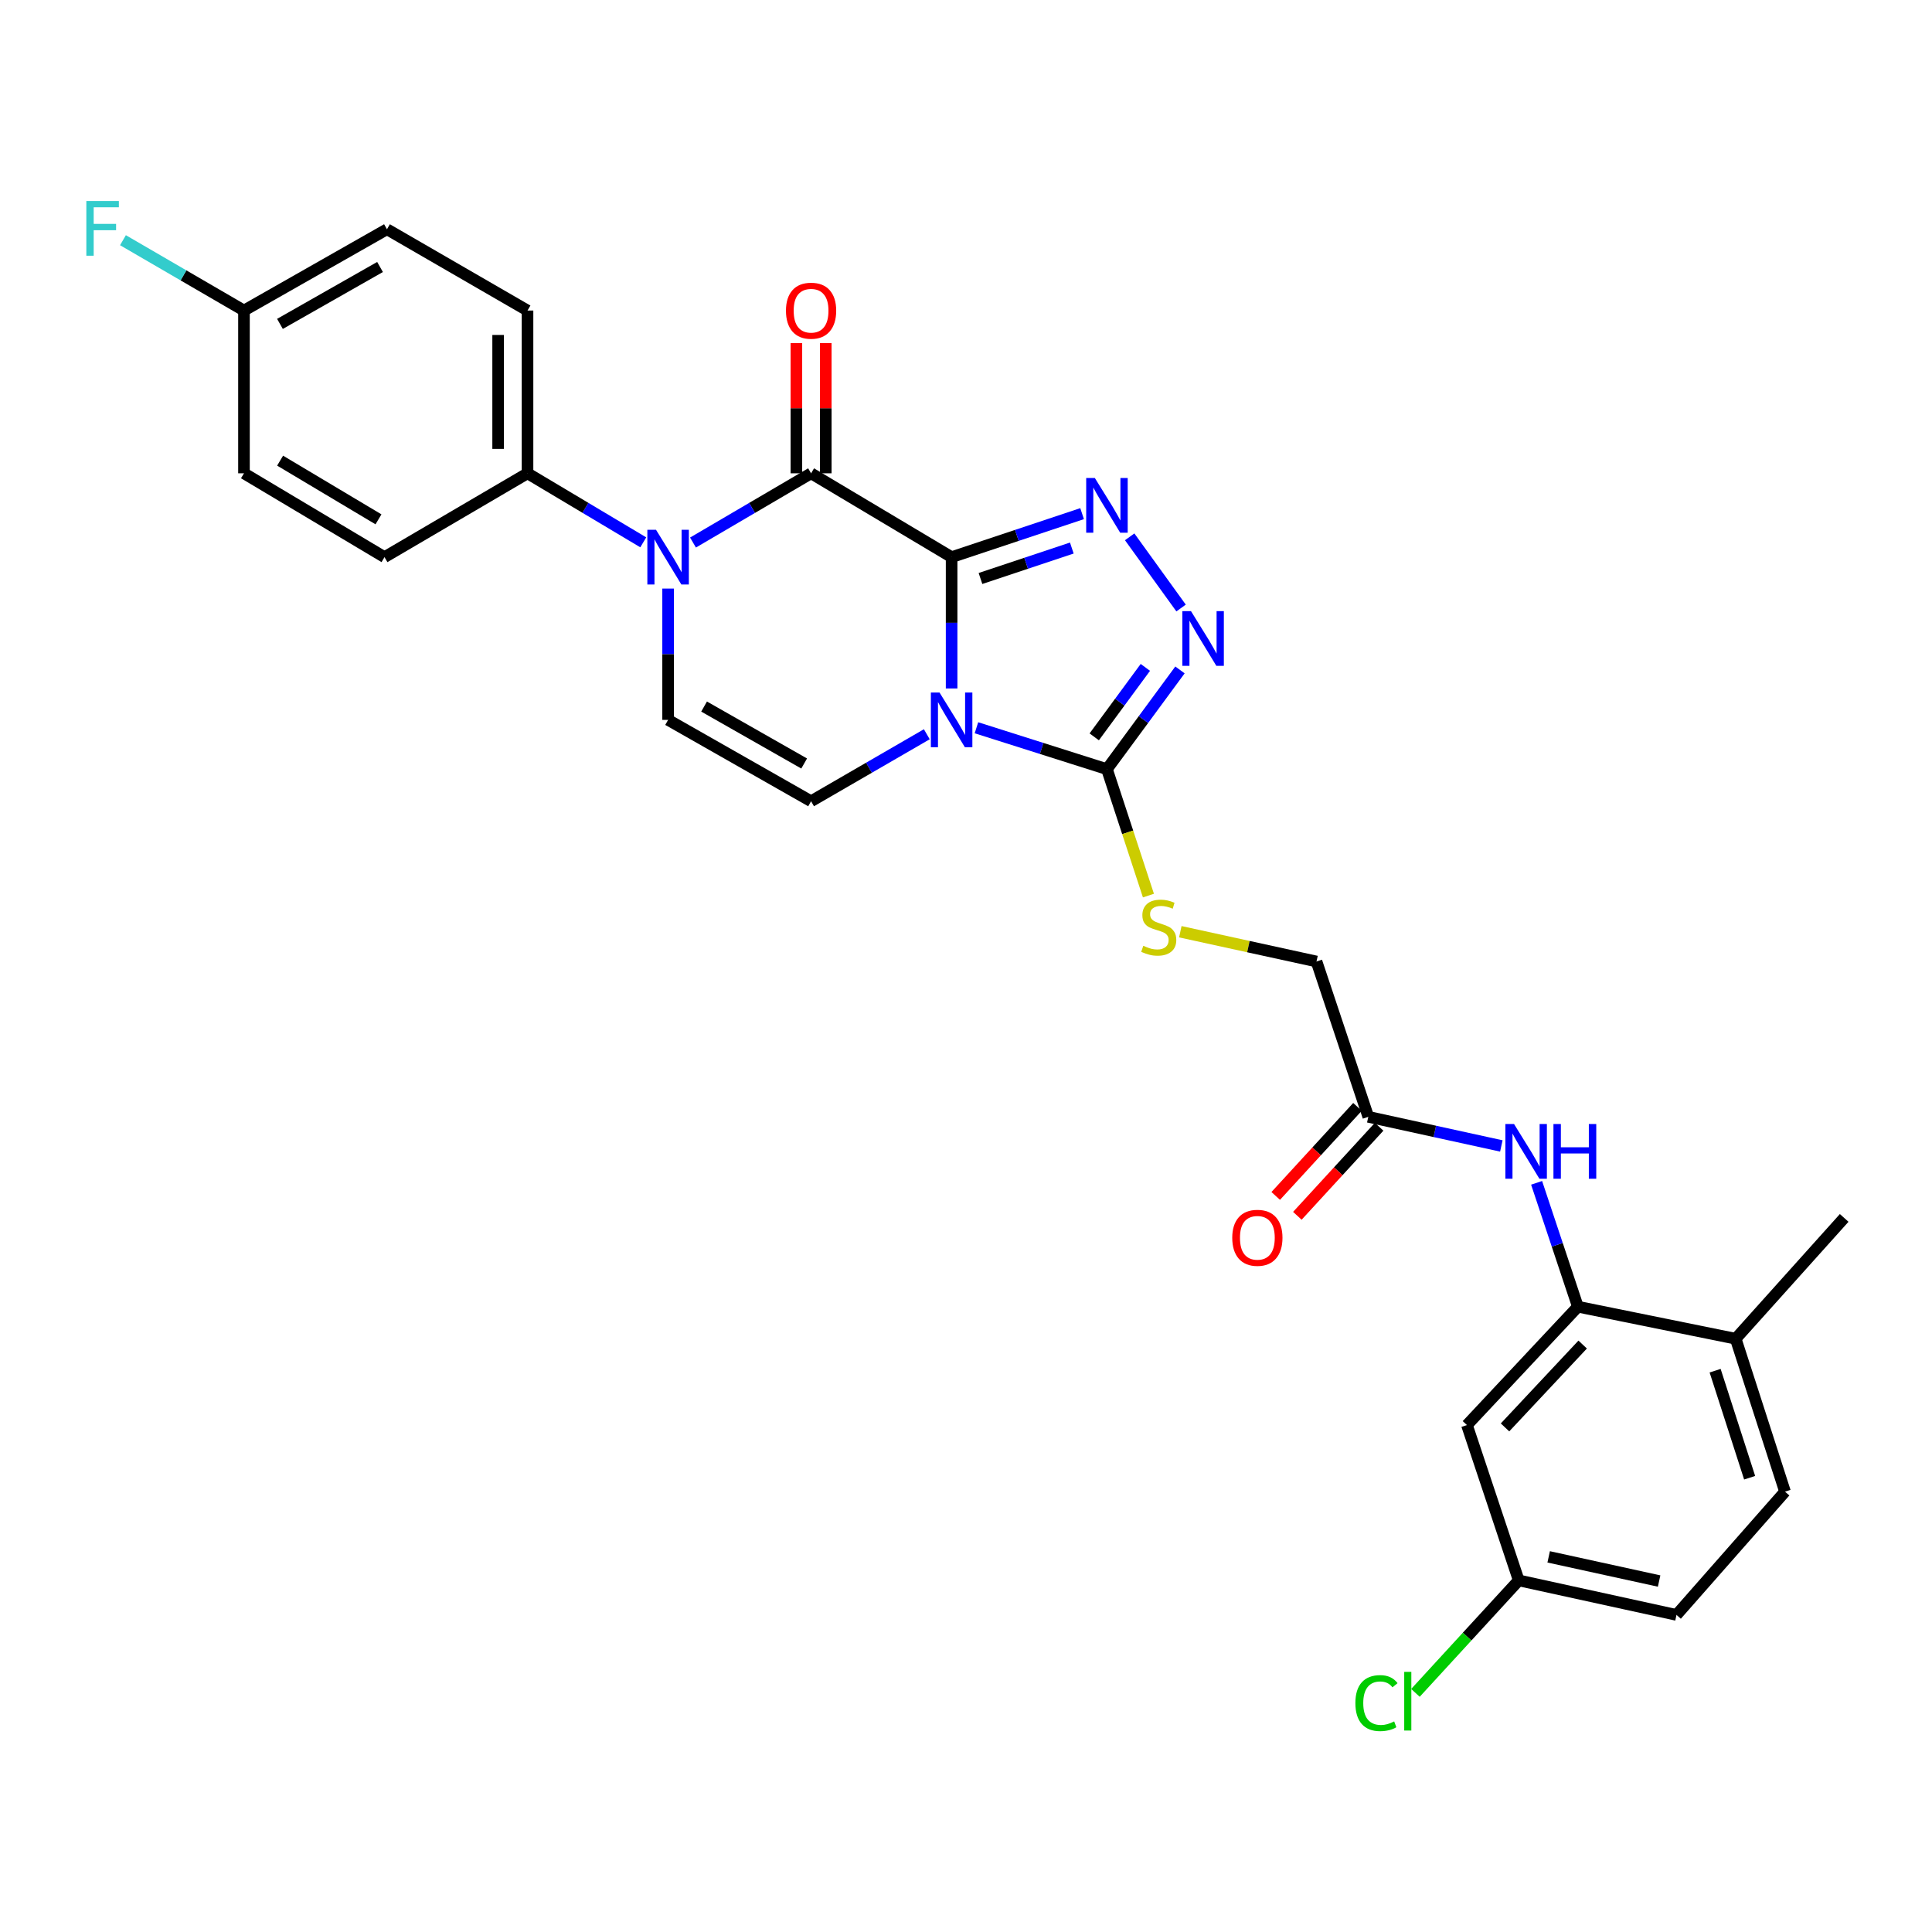 <?xml version='1.0' encoding='iso-8859-1'?>
<svg version='1.1' baseProfile='full'
              xmlns='http://www.w3.org/2000/svg'
                      xmlns:rdkit='http://www.rdkit.org/xml'
                      xmlns:xlink='http://www.w3.org/1999/xlink'
                  xml:space='preserve'
width='1000px' height='1000px' viewBox='0 0 1000 1000'>
<!-- END OF HEADER -->
<rect style='opacity:1.0;fill:#FFFFFF;stroke:none' width='1000' height='1000' x='0' y='0'> </rect>
<path class='bond-0' d='M 492.555,288.378 L 492.555,322.362' style='fill:none;fill-rule:evenodd;stroke:#000000;stroke-width:6px;stroke-linecap:butt;stroke-linejoin:miter;stroke-opacity:1' />
<path class='bond-0' d='M 492.555,322.362 L 492.555,356.346' style='fill:none;fill-rule:evenodd;stroke:#0000FF;stroke-width:6px;stroke-linecap:butt;stroke-linejoin:miter;stroke-opacity:1' />
<path class='bond-1' d='M 492.555,288.378 L 419.813,244.981' style='fill:none;fill-rule:evenodd;stroke:#000000;stroke-width:6px;stroke-linecap:butt;stroke-linejoin:miter;stroke-opacity:1' />
<path class='bond-2' d='M 492.555,288.378 L 526.325,277.12' style='fill:none;fill-rule:evenodd;stroke:#000000;stroke-width:6px;stroke-linecap:butt;stroke-linejoin:miter;stroke-opacity:1' />
<path class='bond-2' d='M 526.325,277.12 L 560.094,265.862' style='fill:none;fill-rule:evenodd;stroke:#0000FF;stroke-width:6px;stroke-linecap:butt;stroke-linejoin:miter;stroke-opacity:1' />
<path class='bond-2' d='M 507.496,299.429 L 531.135,291.549' style='fill:none;fill-rule:evenodd;stroke:#000000;stroke-width:6px;stroke-linecap:butt;stroke-linejoin:miter;stroke-opacity:1' />
<path class='bond-2' d='M 531.135,291.549 L 554.774,283.668' style='fill:none;fill-rule:evenodd;stroke:#0000FF;stroke-width:6px;stroke-linecap:butt;stroke-linejoin:miter;stroke-opacity:1' />
<path class='bond-4' d='M 505.404,376.687 L 539.179,387.4' style='fill:none;fill-rule:evenodd;stroke:#0000FF;stroke-width:6px;stroke-linecap:butt;stroke-linejoin:miter;stroke-opacity:1' />
<path class='bond-4' d='M 539.179,387.4 L 572.953,398.113' style='fill:none;fill-rule:evenodd;stroke:#000000;stroke-width:6px;stroke-linecap:butt;stroke-linejoin:miter;stroke-opacity:1' />
<path class='bond-6' d='M 479.714,380.046 L 449.763,397.385' style='fill:none;fill-rule:evenodd;stroke:#0000FF;stroke-width:6px;stroke-linecap:butt;stroke-linejoin:miter;stroke-opacity:1' />
<path class='bond-6' d='M 449.763,397.385 L 419.813,414.725' style='fill:none;fill-rule:evenodd;stroke:#000000;stroke-width:6px;stroke-linecap:butt;stroke-linejoin:miter;stroke-opacity:1' />
<path class='bond-3' d='M 419.813,244.981 L 389.254,262.901' style='fill:none;fill-rule:evenodd;stroke:#000000;stroke-width:6px;stroke-linecap:butt;stroke-linejoin:miter;stroke-opacity:1' />
<path class='bond-3' d='M 389.254,262.901 L 358.696,280.822' style='fill:none;fill-rule:evenodd;stroke:#0000FF;stroke-width:6px;stroke-linecap:butt;stroke-linejoin:miter;stroke-opacity:1' />
<path class='bond-14' d='M 427.417,244.981 L 427.417,211.293' style='fill:none;fill-rule:evenodd;stroke:#000000;stroke-width:6px;stroke-linecap:butt;stroke-linejoin:miter;stroke-opacity:1' />
<path class='bond-14' d='M 427.417,211.293 L 427.417,177.604' style='fill:none;fill-rule:evenodd;stroke:#FF0000;stroke-width:6px;stroke-linecap:butt;stroke-linejoin:miter;stroke-opacity:1' />
<path class='bond-14' d='M 412.208,244.981 L 412.208,211.293' style='fill:none;fill-rule:evenodd;stroke:#000000;stroke-width:6px;stroke-linecap:butt;stroke-linejoin:miter;stroke-opacity:1' />
<path class='bond-14' d='M 412.208,211.293 L 412.208,177.604' style='fill:none;fill-rule:evenodd;stroke:#FF0000;stroke-width:6px;stroke-linecap:butt;stroke-linejoin:miter;stroke-opacity:1' />
<path class='bond-5' d='M 584.714,277.861 L 611.323,314.708' style='fill:none;fill-rule:evenodd;stroke:#0000FF;stroke-width:6px;stroke-linecap:butt;stroke-linejoin:miter;stroke-opacity:1' />
<path class='bond-7' d='M 345.811,304.644 L 345.811,338.628' style='fill:none;fill-rule:evenodd;stroke:#0000FF;stroke-width:6px;stroke-linecap:butt;stroke-linejoin:miter;stroke-opacity:1' />
<path class='bond-7' d='M 345.811,338.628 L 345.811,372.612' style='fill:none;fill-rule:evenodd;stroke:#000000;stroke-width:6px;stroke-linecap:butt;stroke-linejoin:miter;stroke-opacity:1' />
<path class='bond-11' d='M 332.953,280.71 L 302.998,262.845' style='fill:none;fill-rule:evenodd;stroke:#0000FF;stroke-width:6px;stroke-linecap:butt;stroke-linejoin:miter;stroke-opacity:1' />
<path class='bond-11' d='M 302.998,262.845 L 273.043,244.981' style='fill:none;fill-rule:evenodd;stroke:#000000;stroke-width:6px;stroke-linecap:butt;stroke-linejoin:miter;stroke-opacity:1' />
<path class='bond-10' d='M 572.953,398.113 L 583.689,430.832' style='fill:none;fill-rule:evenodd;stroke:#000000;stroke-width:6px;stroke-linecap:butt;stroke-linejoin:miter;stroke-opacity:1' />
<path class='bond-10' d='M 583.689,430.832 L 594.425,463.551' style='fill:none;fill-rule:evenodd;stroke:#CCCC00;stroke-width:6px;stroke-linecap:butt;stroke-linejoin:miter;stroke-opacity:1' />
<path class='bond-29' d='M 572.953,398.113 L 591.854,372.431' style='fill:none;fill-rule:evenodd;stroke:#000000;stroke-width:6px;stroke-linecap:butt;stroke-linejoin:miter;stroke-opacity:1' />
<path class='bond-29' d='M 591.854,372.431 L 610.755,346.75' style='fill:none;fill-rule:evenodd;stroke:#0000FF;stroke-width:6px;stroke-linecap:butt;stroke-linejoin:miter;stroke-opacity:1' />
<path class='bond-29' d='M 566.374,381.393 L 579.605,363.416' style='fill:none;fill-rule:evenodd;stroke:#000000;stroke-width:6px;stroke-linecap:butt;stroke-linejoin:miter;stroke-opacity:1' />
<path class='bond-29' d='M 579.605,363.416 L 592.835,345.439' style='fill:none;fill-rule:evenodd;stroke:#0000FF;stroke-width:6px;stroke-linecap:butt;stroke-linejoin:miter;stroke-opacity:1' />
<path class='bond-30' d='M 419.813,414.725 L 345.811,372.612' style='fill:none;fill-rule:evenodd;stroke:#000000;stroke-width:6px;stroke-linecap:butt;stroke-linejoin:miter;stroke-opacity:1' />
<path class='bond-30' d='M 416.235,395.189 L 364.434,365.71' style='fill:none;fill-rule:evenodd;stroke:#000000;stroke-width:6px;stroke-linecap:butt;stroke-linejoin:miter;stroke-opacity:1' />
<path class='bond-8' d='M 816.707,676.35 L 806.026,644.29' style='fill:none;fill-rule:evenodd;stroke:#000000;stroke-width:6px;stroke-linecap:butt;stroke-linejoin:miter;stroke-opacity:1' />
<path class='bond-8' d='M 806.026,644.29 L 795.345,612.23' style='fill:none;fill-rule:evenodd;stroke:#0000FF;stroke-width:6px;stroke-linecap:butt;stroke-linejoin:miter;stroke-opacity:1' />
<path class='bond-13' d='M 816.707,676.35 L 759.284,737.609' style='fill:none;fill-rule:evenodd;stroke:#000000;stroke-width:6px;stroke-linecap:butt;stroke-linejoin:miter;stroke-opacity:1' />
<path class='bond-13' d='M 819.19,695.94 L 778.994,738.822' style='fill:none;fill-rule:evenodd;stroke:#000000;stroke-width:6px;stroke-linecap:butt;stroke-linejoin:miter;stroke-opacity:1' />
<path class='bond-15' d='M 816.707,676.35 L 898.389,692.928' style='fill:none;fill-rule:evenodd;stroke:#000000;stroke-width:6px;stroke-linecap:butt;stroke-linejoin:miter;stroke-opacity:1' />
<path class='bond-9' d='M 777.091,593.142 L 742.661,585.603' style='fill:none;fill-rule:evenodd;stroke:#0000FF;stroke-width:6px;stroke-linecap:butt;stroke-linejoin:miter;stroke-opacity:1' />
<path class='bond-9' d='M 742.661,585.603 L 708.231,578.064' style='fill:none;fill-rule:evenodd;stroke:#000000;stroke-width:6px;stroke-linecap:butt;stroke-linejoin:miter;stroke-opacity:1' />
<path class='bond-17' d='M 610.933,482.261 L 646.177,489.964' style='fill:none;fill-rule:evenodd;stroke:#CCCC00;stroke-width:6px;stroke-linecap:butt;stroke-linejoin:miter;stroke-opacity:1' />
<path class='bond-17' d='M 646.177,489.964 L 681.421,497.666' style='fill:none;fill-rule:evenodd;stroke:#000000;stroke-width:6px;stroke-linecap:butt;stroke-linejoin:miter;stroke-opacity:1' />
<path class='bond-18' d='M 273.043,244.981 L 273.043,160.738' style='fill:none;fill-rule:evenodd;stroke:#000000;stroke-width:6px;stroke-linecap:butt;stroke-linejoin:miter;stroke-opacity:1' />
<path class='bond-18' d='M 257.834,232.344 L 257.834,173.375' style='fill:none;fill-rule:evenodd;stroke:#000000;stroke-width:6px;stroke-linecap:butt;stroke-linejoin:miter;stroke-opacity:1' />
<path class='bond-19' d='M 273.043,244.981 L 199.016,288.378' style='fill:none;fill-rule:evenodd;stroke:#000000;stroke-width:6px;stroke-linecap:butt;stroke-linejoin:miter;stroke-opacity:1' />
<path class='bond-12' d='M 708.231,578.064 L 681.421,497.666' style='fill:none;fill-rule:evenodd;stroke:#000000;stroke-width:6px;stroke-linecap:butt;stroke-linejoin:miter;stroke-opacity:1' />
<path class='bond-16' d='M 702.63,572.92 L 681.467,595.967' style='fill:none;fill-rule:evenodd;stroke:#000000;stroke-width:6px;stroke-linecap:butt;stroke-linejoin:miter;stroke-opacity:1' />
<path class='bond-16' d='M 681.467,595.967 L 660.305,619.013' style='fill:none;fill-rule:evenodd;stroke:#FF0000;stroke-width:6px;stroke-linecap:butt;stroke-linejoin:miter;stroke-opacity:1' />
<path class='bond-16' d='M 713.833,583.207 L 692.67,606.254' style='fill:none;fill-rule:evenodd;stroke:#000000;stroke-width:6px;stroke-linecap:butt;stroke-linejoin:miter;stroke-opacity:1' />
<path class='bond-16' d='M 692.67,606.254 L 671.508,629.3' style='fill:none;fill-rule:evenodd;stroke:#FF0000;stroke-width:6px;stroke-linecap:butt;stroke-linejoin:miter;stroke-opacity:1' />
<path class='bond-21' d='M 759.284,737.609 L 786.094,818.007' style='fill:none;fill-rule:evenodd;stroke:#000000;stroke-width:6px;stroke-linecap:butt;stroke-linejoin:miter;stroke-opacity:1' />
<path class='bond-20' d='M 898.389,692.928 L 923.916,772.075' style='fill:none;fill-rule:evenodd;stroke:#000000;stroke-width:6px;stroke-linecap:butt;stroke-linejoin:miter;stroke-opacity:1' />
<path class='bond-20' d='M 887.743,709.468 L 905.612,764.871' style='fill:none;fill-rule:evenodd;stroke:#000000;stroke-width:6px;stroke-linecap:butt;stroke-linejoin:miter;stroke-opacity:1' />
<path class='bond-28' d='M 898.389,692.928 L 954.545,630.392' style='fill:none;fill-rule:evenodd;stroke:#000000;stroke-width:6px;stroke-linecap:butt;stroke-linejoin:miter;stroke-opacity:1' />
<path class='bond-25' d='M 273.043,160.738 L 200.292,118.659' style='fill:none;fill-rule:evenodd;stroke:#000000;stroke-width:6px;stroke-linecap:butt;stroke-linejoin:miter;stroke-opacity:1' />
<path class='bond-24' d='M 199.016,288.378 L 126.282,244.981' style='fill:none;fill-rule:evenodd;stroke:#000000;stroke-width:6px;stroke-linecap:butt;stroke-linejoin:miter;stroke-opacity:1' />
<path class='bond-24' d='M 195.899,268.807 L 144.985,238.429' style='fill:none;fill-rule:evenodd;stroke:#000000;stroke-width:6px;stroke-linecap:butt;stroke-linejoin:miter;stroke-opacity:1' />
<path class='bond-23' d='M 923.916,772.075 L 867.751,835.878' style='fill:none;fill-rule:evenodd;stroke:#000000;stroke-width:6px;stroke-linecap:butt;stroke-linejoin:miter;stroke-opacity:1' />
<path class='bond-26' d='M 786.094,818.007 L 759.36,847.117' style='fill:none;fill-rule:evenodd;stroke:#000000;stroke-width:6px;stroke-linecap:butt;stroke-linejoin:miter;stroke-opacity:1' />
<path class='bond-26' d='M 759.36,847.117 L 732.625,876.228' style='fill:none;fill-rule:evenodd;stroke:#00CC00;stroke-width:6px;stroke-linecap:butt;stroke-linejoin:miter;stroke-opacity:1' />
<path class='bond-32' d='M 786.094,818.007 L 867.751,835.878' style='fill:none;fill-rule:evenodd;stroke:#000000;stroke-width:6px;stroke-linecap:butt;stroke-linejoin:miter;stroke-opacity:1' />
<path class='bond-32' d='M 801.594,805.83 L 858.754,818.34' style='fill:none;fill-rule:evenodd;stroke:#000000;stroke-width:6px;stroke-linecap:butt;stroke-linejoin:miter;stroke-opacity:1' />
<path class='bond-22' d='M 126.282,160.738 L 126.282,244.981' style='fill:none;fill-rule:evenodd;stroke:#000000;stroke-width:6px;stroke-linecap:butt;stroke-linejoin:miter;stroke-opacity:1' />
<path class='bond-27' d='M 126.282,160.738 L 94.963,142.533' style='fill:none;fill-rule:evenodd;stroke:#000000;stroke-width:6px;stroke-linecap:butt;stroke-linejoin:miter;stroke-opacity:1' />
<path class='bond-27' d='M 94.963,142.533 L 63.645,124.327' style='fill:none;fill-rule:evenodd;stroke:#33CCCC;stroke-width:6px;stroke-linecap:butt;stroke-linejoin:miter;stroke-opacity:1' />
<path class='bond-31' d='M 126.282,160.738 L 200.292,118.659' style='fill:none;fill-rule:evenodd;stroke:#000000;stroke-width:6px;stroke-linecap:butt;stroke-linejoin:miter;stroke-opacity:1' />
<path class='bond-31' d='M 144.901,167.648 L 196.708,138.193' style='fill:none;fill-rule:evenodd;stroke:#000000;stroke-width:6px;stroke-linecap:butt;stroke-linejoin:miter;stroke-opacity:1' />
<path  class='atom-1' d='M 486.295 358.452
L 495.575 373.452
Q 496.495 374.932, 497.975 377.612
Q 499.455 380.292, 499.535 380.452
L 499.535 358.452
L 503.295 358.452
L 503.295 386.772
L 499.415 386.772
L 489.455 370.372
Q 488.295 368.452, 487.055 366.252
Q 485.855 364.052, 485.495 363.372
L 485.495 386.772
L 481.815 386.772
L 481.815 358.452
L 486.295 358.452
' fill='#0000FF'/>
<path  class='atom-3' d='M 566.693 247.416
L 575.973 262.416
Q 576.893 263.896, 578.373 266.576
Q 579.853 269.256, 579.933 269.416
L 579.933 247.416
L 583.693 247.416
L 583.693 275.736
L 579.813 275.736
L 569.853 259.336
Q 568.693 257.416, 567.453 255.216
Q 566.253 253.016, 565.893 252.336
L 565.893 275.736
L 562.213 275.736
L 562.213 247.416
L 566.693 247.416
' fill='#0000FF'/>
<path  class='atom-4' d='M 339.551 274.218
L 348.831 289.218
Q 349.751 290.698, 351.231 293.378
Q 352.711 296.058, 352.791 296.218
L 352.791 274.218
L 356.551 274.218
L 356.551 302.538
L 352.671 302.538
L 342.711 286.138
Q 341.551 284.218, 340.311 282.018
Q 339.111 279.818, 338.751 279.138
L 338.751 302.538
L 335.071 302.538
L 335.071 274.218
L 339.551 274.218
' fill='#0000FF'/>
<path  class='atom-6' d='M 616.461 316.331
L 625.741 331.331
Q 626.661 332.811, 628.141 335.491
Q 629.621 338.171, 629.701 338.331
L 629.701 316.331
L 633.461 316.331
L 633.461 344.651
L 629.581 344.651
L 619.621 328.251
Q 618.461 326.331, 617.221 324.131
Q 616.021 321.931, 615.661 321.251
L 615.661 344.651
L 611.981 344.651
L 611.981 316.331
L 616.461 316.331
' fill='#0000FF'/>
<path  class='atom-10' d='M 783.662 581.792
L 792.942 596.792
Q 793.862 598.272, 795.342 600.952
Q 796.822 603.632, 796.902 603.792
L 796.902 581.792
L 800.662 581.792
L 800.662 610.112
L 796.782 610.112
L 786.822 593.712
Q 785.662 591.792, 784.422 589.592
Q 783.222 587.392, 782.862 586.712
L 782.862 610.112
L 779.182 610.112
L 779.182 581.792
L 783.662 581.792
' fill='#0000FF'/>
<path  class='atom-10' d='M 804.062 581.792
L 807.902 581.792
L 807.902 593.832
L 822.382 593.832
L 822.382 581.792
L 826.222 581.792
L 826.222 610.112
L 822.382 610.112
L 822.382 597.032
L 807.902 597.032
L 807.902 610.112
L 804.062 610.112
L 804.062 581.792
' fill='#0000FF'/>
<path  class='atom-11' d='M 591.764 489.54
Q 592.084 489.66, 593.404 490.22
Q 594.724 490.78, 596.164 491.14
Q 597.644 491.46, 599.084 491.46
Q 601.764 491.46, 603.324 490.18
Q 604.884 488.86, 604.884 486.58
Q 604.884 485.02, 604.084 484.06
Q 603.324 483.1, 602.124 482.58
Q 600.924 482.06, 598.924 481.46
Q 596.404 480.7, 594.884 479.98
Q 593.404 479.26, 592.324 477.74
Q 591.284 476.22, 591.284 473.66
Q 591.284 470.1, 593.684 467.9
Q 596.124 465.7, 600.924 465.7
Q 604.204 465.7, 607.924 467.26
L 607.004 470.34
Q 603.604 468.94, 601.044 468.94
Q 598.284 468.94, 596.764 470.1
Q 595.244 471.22, 595.284 473.18
Q 595.284 474.7, 596.044 475.62
Q 596.844 476.54, 597.964 477.06
Q 599.124 477.58, 601.044 478.18
Q 603.604 478.98, 605.124 479.78
Q 606.644 480.58, 607.724 482.22
Q 608.844 483.82, 608.844 486.58
Q 608.844 490.5, 606.204 492.62
Q 603.604 494.7, 599.244 494.7
Q 596.724 494.7, 594.804 494.14
Q 592.924 493.62, 590.684 492.7
L 591.764 489.54
' fill='#CCCC00'/>
<path  class='atom-15' d='M 406.813 160.818
Q 406.813 154.018, 410.173 150.218
Q 413.533 146.418, 419.813 146.418
Q 426.093 146.418, 429.453 150.218
Q 432.813 154.018, 432.813 160.818
Q 432.813 167.698, 429.413 171.618
Q 426.013 175.498, 419.813 175.498
Q 413.573 175.498, 410.173 171.618
Q 406.813 167.738, 406.813 160.818
M 419.813 172.298
Q 424.133 172.298, 426.453 169.418
Q 428.813 166.498, 428.813 160.818
Q 428.813 155.258, 426.453 152.458
Q 424.133 149.618, 419.813 149.618
Q 415.493 149.618, 413.133 152.418
Q 410.813 155.218, 410.813 160.818
Q 410.813 166.538, 413.133 169.418
Q 415.493 172.298, 419.813 172.298
' fill='#FF0000'/>
<path  class='atom-17' d='M 637.808 640.679
Q 637.808 633.879, 641.168 630.079
Q 644.528 626.279, 650.808 626.279
Q 657.088 626.279, 660.448 630.079
Q 663.808 633.879, 663.808 640.679
Q 663.808 647.559, 660.408 651.479
Q 657.008 655.359, 650.808 655.359
Q 644.568 655.359, 641.168 651.479
Q 637.808 647.599, 637.808 640.679
M 650.808 652.159
Q 655.128 652.159, 657.448 649.279
Q 659.808 646.359, 659.808 640.679
Q 659.808 635.119, 657.448 632.319
Q 655.128 629.479, 650.808 629.479
Q 646.488 629.479, 644.128 632.279
Q 641.808 635.079, 641.808 640.679
Q 641.808 646.399, 644.128 649.279
Q 646.488 652.159, 650.808 652.159
' fill='#FF0000'/>
<path  class='atom-27' d='M 701.542 881.523
Q 701.542 874.483, 704.822 870.803
Q 708.142 867.083, 714.422 867.083
Q 720.262 867.083, 723.382 871.203
L 720.742 873.363
Q 718.462 870.363, 714.422 870.363
Q 710.142 870.363, 707.862 873.243
Q 705.622 876.083, 705.622 881.523
Q 705.622 887.123, 707.942 890.003
Q 710.302 892.883, 714.862 892.883
Q 717.982 892.883, 721.622 891.003
L 722.742 894.003
Q 721.262 894.963, 719.022 895.523
Q 716.782 896.083, 714.302 896.083
Q 708.142 896.083, 704.822 892.323
Q 701.542 888.563, 701.542 881.523
' fill='#00CC00'/>
<path  class='atom-27' d='M 726.822 865.363
L 730.502 865.363
L 730.502 895.723
L 726.822 895.723
L 726.822 865.363
' fill='#00CC00'/>
<path  class='atom-28' d='M 44.689 104.043
L 61.529 104.043
L 61.529 107.283
L 48.489 107.283
L 48.489 115.883
L 60.089 115.883
L 60.089 119.163
L 48.489 119.163
L 48.489 132.363
L 44.689 132.363
L 44.689 104.043
' fill='#33CCCC'/>
</svg>
